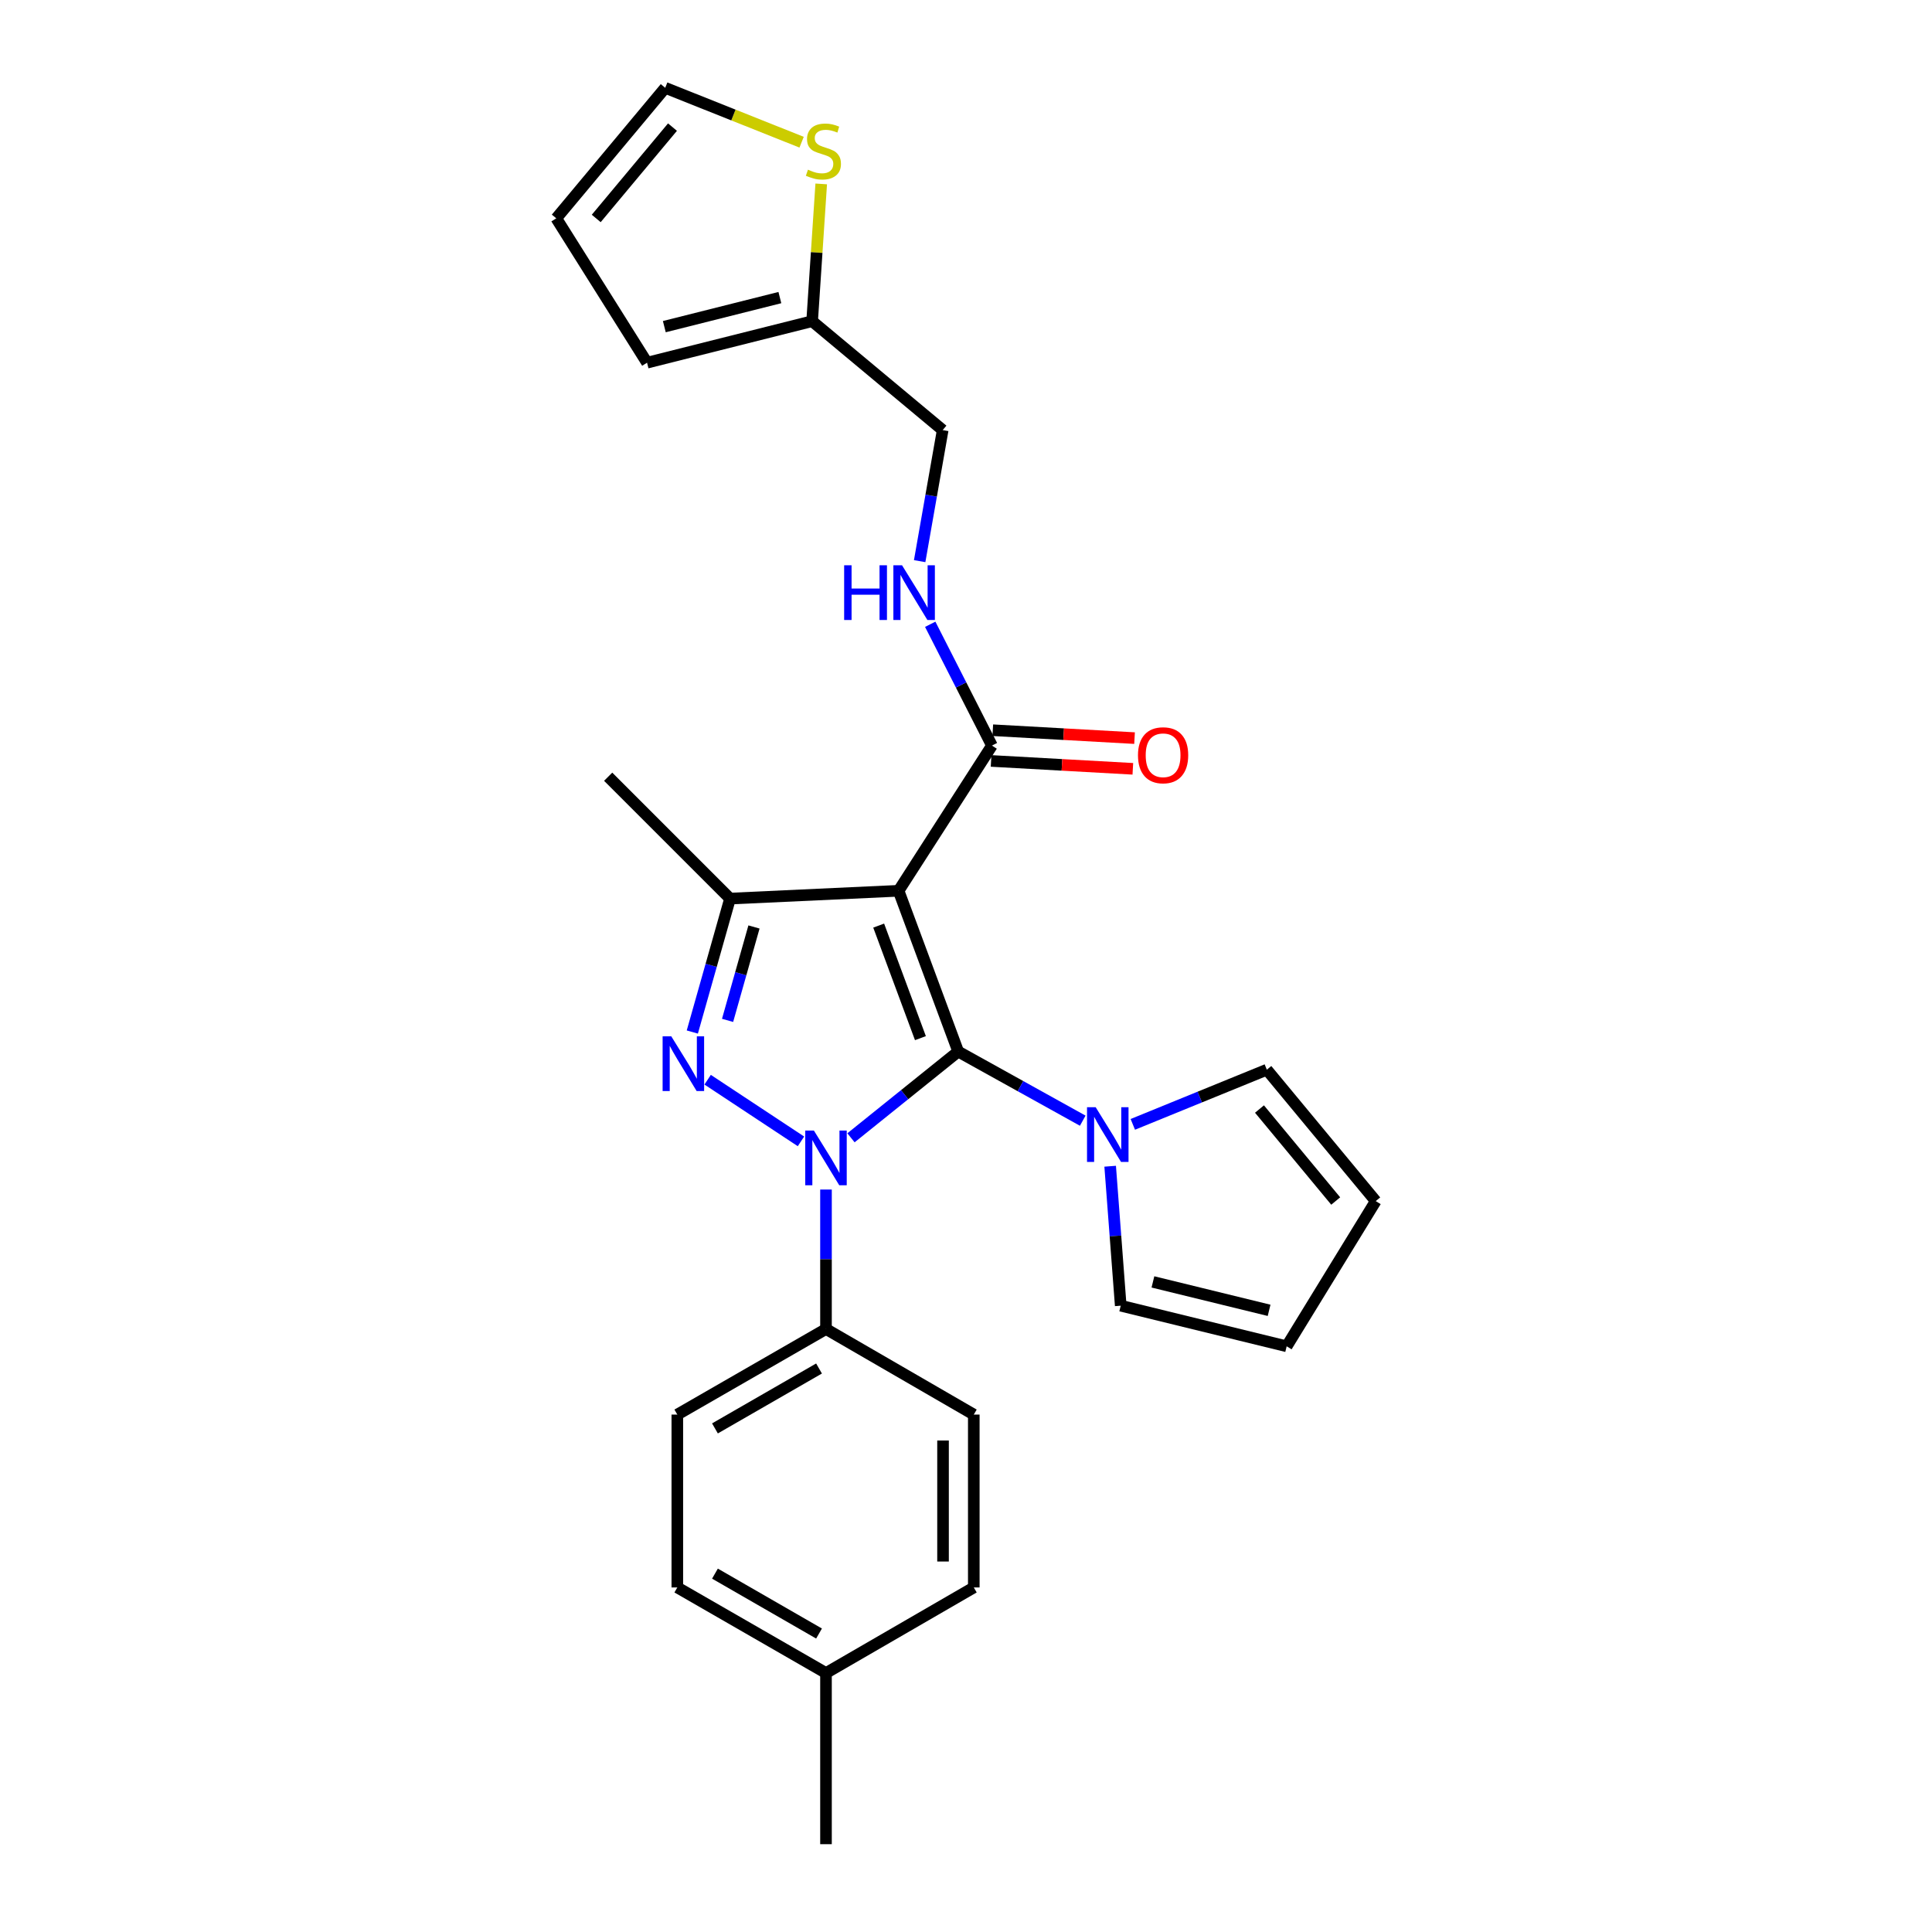 <?xml version='1.0' encoding='iso-8859-1'?>
<svg version='1.1' baseProfile='full'
              xmlns='http://www.w3.org/2000/svg'
                      xmlns:rdkit='http://www.rdkit.org/xml'
                      xmlns:xlink='http://www.w3.org/1999/xlink'
                  xml:space='preserve'
width='1000px' height='1000px' viewBox='0 0 1000 1000'>
<!-- END OF HEADER -->
<rect style='opacity:1.0;fill:#FFFFFF;stroke:none' width='1000' height='1000' x='0' y='0'> </rect>
<path class='bond-0' d='M 495.967,544.292 L 468.217,566.609' style='fill:none;fill-rule:evenodd;stroke:#000000;stroke-width:6px;stroke-linecap:butt;stroke-linejoin:miter;stroke-opacity:1' />
<path class='bond-0' d='M 468.217,566.609 L 440.467,588.926' style='fill:none;fill-rule:evenodd;stroke:#0000FF;stroke-width:6px;stroke-linecap:butt;stroke-linejoin:miter;stroke-opacity:1' />
<path class='bond-1' d='M 495.967,544.292 L 465.101,461.068' style='fill:none;fill-rule:evenodd;stroke:#000000;stroke-width:6px;stroke-linecap:butt;stroke-linejoin:miter;stroke-opacity:1' />
<path class='bond-1' d='M 476.411,537.344 L 454.805,479.087' style='fill:none;fill-rule:evenodd;stroke:#000000;stroke-width:6px;stroke-linecap:butt;stroke-linejoin:miter;stroke-opacity:1' />
<path class='bond-4' d='M 495.967,544.292 L 528.197,562.179' style='fill:none;fill-rule:evenodd;stroke:#000000;stroke-width:6px;stroke-linecap:butt;stroke-linejoin:miter;stroke-opacity:1' />
<path class='bond-4' d='M 528.197,562.179 L 560.427,580.067' style='fill:none;fill-rule:evenodd;stroke:#0000FF;stroke-width:6px;stroke-linecap:butt;stroke-linejoin:miter;stroke-opacity:1' />
<path class='bond-2' d='M 414.579,590.771 L 366.273,558.854' style='fill:none;fill-rule:evenodd;stroke:#0000FF;stroke-width:6px;stroke-linecap:butt;stroke-linejoin:miter;stroke-opacity:1' />
<path class='bond-6' d='M 427.531,615.703 L 427.531,651.798' style='fill:none;fill-rule:evenodd;stroke:#0000FF;stroke-width:6px;stroke-linecap:butt;stroke-linejoin:miter;stroke-opacity:1' />
<path class='bond-6' d='M 427.531,651.798 L 427.531,687.894' style='fill:none;fill-rule:evenodd;stroke:#000000;stroke-width:6px;stroke-linecap:butt;stroke-linejoin:miter;stroke-opacity:1' />
<path class='bond-3' d='M 465.101,461.068 L 377.871,465.11' style='fill:none;fill-rule:evenodd;stroke:#000000;stroke-width:6px;stroke-linecap:butt;stroke-linejoin:miter;stroke-opacity:1' />
<path class='bond-5' d='M 465.101,461.068 L 513.425,385.91' style='fill:none;fill-rule:evenodd;stroke:#000000;stroke-width:6px;stroke-linecap:butt;stroke-linejoin:miter;stroke-opacity:1' />
<path class='bond-26' d='M 358.341,534.173 L 368.106,499.642' style='fill:none;fill-rule:evenodd;stroke:#0000FF;stroke-width:6px;stroke-linecap:butt;stroke-linejoin:miter;stroke-opacity:1' />
<path class='bond-26' d='M 368.106,499.642 L 377.871,465.11' style='fill:none;fill-rule:evenodd;stroke:#000000;stroke-width:6px;stroke-linecap:butt;stroke-linejoin:miter;stroke-opacity:1' />
<path class='bond-26' d='M 376.589,528.146 L 383.425,503.974' style='fill:none;fill-rule:evenodd;stroke:#0000FF;stroke-width:6px;stroke-linecap:butt;stroke-linejoin:miter;stroke-opacity:1' />
<path class='bond-26' d='M 383.425,503.974 L 390.26,479.801' style='fill:none;fill-rule:evenodd;stroke:#000000;stroke-width:6px;stroke-linecap:butt;stroke-linejoin:miter;stroke-opacity:1' />
<path class='bond-21' d='M 377.871,465.11 L 314.786,402.033' style='fill:none;fill-rule:evenodd;stroke:#000000;stroke-width:6px;stroke-linecap:butt;stroke-linejoin:miter;stroke-opacity:1' />
<path class='bond-10' d='M 574.62,603.637 L 577.352,639.729' style='fill:none;fill-rule:evenodd;stroke:#0000FF;stroke-width:6px;stroke-linecap:butt;stroke-linejoin:miter;stroke-opacity:1' />
<path class='bond-10' d='M 577.352,639.729 L 580.084,675.822' style='fill:none;fill-rule:evenodd;stroke:#000000;stroke-width:6px;stroke-linecap:butt;stroke-linejoin:miter;stroke-opacity:1' />
<path class='bond-11' d='M 586.343,581.969 L 621.027,567.822' style='fill:none;fill-rule:evenodd;stroke:#0000FF;stroke-width:6px;stroke-linecap:butt;stroke-linejoin:miter;stroke-opacity:1' />
<path class='bond-11' d='M 621.027,567.822 L 655.71,553.675' style='fill:none;fill-rule:evenodd;stroke:#000000;stroke-width:6px;stroke-linecap:butt;stroke-linejoin:miter;stroke-opacity:1' />
<path class='bond-7' d='M 513.425,385.91 L 497.454,354.519' style='fill:none;fill-rule:evenodd;stroke:#000000;stroke-width:6px;stroke-linecap:butt;stroke-linejoin:miter;stroke-opacity:1' />
<path class='bond-7' d='M 497.454,354.519 L 481.483,323.127' style='fill:none;fill-rule:evenodd;stroke:#0000FF;stroke-width:6px;stroke-linecap:butt;stroke-linejoin:miter;stroke-opacity:1' />
<path class='bond-13' d='M 512.984,393.858 L 549.67,395.898' style='fill:none;fill-rule:evenodd;stroke:#000000;stroke-width:6px;stroke-linecap:butt;stroke-linejoin:miter;stroke-opacity:1' />
<path class='bond-13' d='M 549.67,395.898 L 586.357,397.938' style='fill:none;fill-rule:evenodd;stroke:#FF0000;stroke-width:6px;stroke-linecap:butt;stroke-linejoin:miter;stroke-opacity:1' />
<path class='bond-13' d='M 513.867,377.963 L 550.554,380.003' style='fill:none;fill-rule:evenodd;stroke:#000000;stroke-width:6px;stroke-linecap:butt;stroke-linejoin:miter;stroke-opacity:1' />
<path class='bond-13' d='M 550.554,380.003 L 587.241,382.043' style='fill:none;fill-rule:evenodd;stroke:#FF0000;stroke-width:6px;stroke-linecap:butt;stroke-linejoin:miter;stroke-opacity:1' />
<path class='bond-18' d='M 427.531,687.894 L 350.578,732.186' style='fill:none;fill-rule:evenodd;stroke:#000000;stroke-width:6px;stroke-linecap:butt;stroke-linejoin:miter;stroke-opacity:1' />
<path class='bond-18' d='M 423.929,708.335 L 370.062,739.339' style='fill:none;fill-rule:evenodd;stroke:#000000;stroke-width:6px;stroke-linecap:butt;stroke-linejoin:miter;stroke-opacity:1' />
<path class='bond-19' d='M 427.531,687.894 L 504.033,732.186' style='fill:none;fill-rule:evenodd;stroke:#000000;stroke-width:6px;stroke-linecap:butt;stroke-linejoin:miter;stroke-opacity:1' />
<path class='bond-20' d='M 476.013,290.451 L 481.975,256.531' style='fill:none;fill-rule:evenodd;stroke:#0000FF;stroke-width:6px;stroke-linecap:butt;stroke-linejoin:miter;stroke-opacity:1' />
<path class='bond-20' d='M 481.975,256.531 L 487.937,222.612' style='fill:none;fill-rule:evenodd;stroke:#000000;stroke-width:6px;stroke-linecap:butt;stroke-linejoin:miter;stroke-opacity:1' />
<path class='bond-8' d='M 425.064,95.195 L 422.711,130.722' style='fill:none;fill-rule:evenodd;stroke:#CCCC00;stroke-width:6px;stroke-linecap:butt;stroke-linejoin:miter;stroke-opacity:1' />
<path class='bond-8' d='M 422.711,130.722 L 420.358,166.248' style='fill:none;fill-rule:evenodd;stroke:#000000;stroke-width:6px;stroke-linecap:butt;stroke-linejoin:miter;stroke-opacity:1' />
<path class='bond-12' d='M 414.912,73.607 L 379.614,59.531' style='fill:none;fill-rule:evenodd;stroke:#CCCC00;stroke-width:6px;stroke-linecap:butt;stroke-linejoin:miter;stroke-opacity:1' />
<path class='bond-12' d='M 379.614,59.531 L 344.316,45.455' style='fill:none;fill-rule:evenodd;stroke:#000000;stroke-width:6px;stroke-linecap:butt;stroke-linejoin:miter;stroke-opacity:1' />
<path class='bond-9' d='M 420.358,166.248 L 487.937,222.612' style='fill:none;fill-rule:evenodd;stroke:#000000;stroke-width:6px;stroke-linecap:butt;stroke-linejoin:miter;stroke-opacity:1' />
<path class='bond-14' d='M 420.358,166.248 L 334.915,187.731' style='fill:none;fill-rule:evenodd;stroke:#000000;stroke-width:6px;stroke-linecap:butt;stroke-linejoin:miter;stroke-opacity:1' />
<path class='bond-14' d='M 403.66,154.031 L 343.85,169.069' style='fill:none;fill-rule:evenodd;stroke:#000000;stroke-width:6px;stroke-linecap:butt;stroke-linejoin:miter;stroke-opacity:1' />
<path class='bond-15' d='M 580.084,675.822 L 665.978,696.844' style='fill:none;fill-rule:evenodd;stroke:#000000;stroke-width:6px;stroke-linecap:butt;stroke-linejoin:miter;stroke-opacity:1' />
<path class='bond-15' d='M 596.753,663.512 L 656.879,678.228' style='fill:none;fill-rule:evenodd;stroke:#000000;stroke-width:6px;stroke-linecap:butt;stroke-linejoin:miter;stroke-opacity:1' />
<path class='bond-16' d='M 655.71,553.675 L 712.074,621.687' style='fill:none;fill-rule:evenodd;stroke:#000000;stroke-width:6px;stroke-linecap:butt;stroke-linejoin:miter;stroke-opacity:1' />
<path class='bond-16' d='M 651.907,574.035 L 691.362,621.643' style='fill:none;fill-rule:evenodd;stroke:#000000;stroke-width:6px;stroke-linecap:butt;stroke-linejoin:miter;stroke-opacity:1' />
<path class='bond-29' d='M 344.316,45.455 L 287.926,113.006' style='fill:none;fill-rule:evenodd;stroke:#000000;stroke-width:6px;stroke-linecap:butt;stroke-linejoin:miter;stroke-opacity:1' />
<path class='bond-29' d='M 348.079,65.789 L 308.606,113.075' style='fill:none;fill-rule:evenodd;stroke:#000000;stroke-width:6px;stroke-linecap:butt;stroke-linejoin:miter;stroke-opacity:1' />
<path class='bond-17' d='M 334.915,187.731 L 287.926,113.006' style='fill:none;fill-rule:evenodd;stroke:#000000;stroke-width:6px;stroke-linecap:butt;stroke-linejoin:miter;stroke-opacity:1' />
<path class='bond-27' d='M 665.978,696.844 L 712.074,621.687' style='fill:none;fill-rule:evenodd;stroke:#000000;stroke-width:6px;stroke-linecap:butt;stroke-linejoin:miter;stroke-opacity:1' />
<path class='bond-23' d='M 350.578,732.186 L 350.578,821.662' style='fill:none;fill-rule:evenodd;stroke:#000000;stroke-width:6px;stroke-linecap:butt;stroke-linejoin:miter;stroke-opacity:1' />
<path class='bond-22' d='M 504.033,732.186 L 504.033,821.662' style='fill:none;fill-rule:evenodd;stroke:#000000;stroke-width:6px;stroke-linecap:butt;stroke-linejoin:miter;stroke-opacity:1' />
<path class='bond-22' d='M 488.113,745.607 L 488.113,808.241' style='fill:none;fill-rule:evenodd;stroke:#000000;stroke-width:6px;stroke-linecap:butt;stroke-linejoin:miter;stroke-opacity:1' />
<path class='bond-24' d='M 504.033,821.662 L 427.531,865.954' style='fill:none;fill-rule:evenodd;stroke:#000000;stroke-width:6px;stroke-linecap:butt;stroke-linejoin:miter;stroke-opacity:1' />
<path class='bond-28' d='M 350.578,821.662 L 427.531,865.954' style='fill:none;fill-rule:evenodd;stroke:#000000;stroke-width:6px;stroke-linecap:butt;stroke-linejoin:miter;stroke-opacity:1' />
<path class='bond-28' d='M 370.062,814.508 L 423.929,845.512' style='fill:none;fill-rule:evenodd;stroke:#000000;stroke-width:6px;stroke-linecap:butt;stroke-linejoin:miter;stroke-opacity:1' />
<path class='bond-25' d='M 427.531,865.954 L 427.531,954.545' style='fill:none;fill-rule:evenodd;stroke:#000000;stroke-width:6px;stroke-linecap:butt;stroke-linejoin:miter;stroke-opacity:1' />
<path  class='atom-1' d='M 421.271 585.169
L 430.551 600.169
Q 431.471 601.649, 432.951 604.329
Q 434.431 607.009, 434.511 607.169
L 434.511 585.169
L 438.271 585.169
L 438.271 613.489
L 434.391 613.489
L 424.431 597.089
Q 423.271 595.169, 422.031 592.969
Q 420.831 590.769, 420.471 590.089
L 420.471 613.489
L 416.791 613.489
L 416.791 585.169
L 421.271 585.169
' fill='#0000FF'/>
<path  class='atom-3' d='M 347.449 536.393
L 356.729 551.393
Q 357.649 552.873, 359.129 555.553
Q 360.609 558.233, 360.689 558.393
L 360.689 536.393
L 364.449 536.393
L 364.449 564.713
L 360.569 564.713
L 350.609 548.313
Q 349.449 546.393, 348.209 544.193
Q 347.009 541.993, 346.649 541.313
L 346.649 564.713
L 342.969 564.713
L 342.969 536.393
L 347.449 536.393
' fill='#0000FF'/>
<path  class='atom-5' d='M 567.12 573.096
L 576.4 588.096
Q 577.32 589.576, 578.8 592.256
Q 580.28 594.936, 580.36 595.096
L 580.36 573.096
L 584.12 573.096
L 584.12 601.416
L 580.24 601.416
L 570.28 585.016
Q 569.12 583.096, 567.88 580.896
Q 566.68 578.696, 566.32 578.016
L 566.32 601.416
L 562.64 601.416
L 562.64 573.096
L 567.12 573.096
' fill='#0000FF'/>
<path  class='atom-8' d='M 436.929 292.586
L 440.769 292.586
L 440.769 304.626
L 455.249 304.626
L 455.249 292.586
L 459.089 292.586
L 459.089 320.906
L 455.249 320.906
L 455.249 307.826
L 440.769 307.826
L 440.769 320.906
L 436.929 320.906
L 436.929 292.586
' fill='#0000FF'/>
<path  class='atom-8' d='M 466.889 292.586
L 476.169 307.586
Q 477.089 309.066, 478.569 311.746
Q 480.049 314.426, 480.129 314.586
L 480.129 292.586
L 483.889 292.586
L 483.889 320.906
L 480.009 320.906
L 470.049 304.506
Q 468.889 302.586, 467.649 300.386
Q 466.449 298.186, 466.089 297.506
L 466.089 320.906
L 462.409 320.906
L 462.409 292.586
L 466.889 292.586
' fill='#0000FF'/>
<path  class='atom-9' d='M 418.196 87.827
Q 418.516 87.947, 419.836 88.507
Q 421.156 89.067, 422.596 89.427
Q 424.076 89.747, 425.516 89.747
Q 428.196 89.747, 429.756 88.467
Q 431.316 87.147, 431.316 84.867
Q 431.316 83.307, 430.516 82.347
Q 429.756 81.387, 428.556 80.867
Q 427.356 80.347, 425.356 79.747
Q 422.836 78.987, 421.316 78.267
Q 419.836 77.547, 418.756 76.027
Q 417.716 74.507, 417.716 71.947
Q 417.716 68.387, 420.116 66.187
Q 422.556 63.987, 427.356 63.987
Q 430.636 63.987, 434.356 65.547
L 433.436 68.627
Q 430.036 67.227, 427.476 67.227
Q 424.716 67.227, 423.196 68.387
Q 421.676 69.507, 421.716 71.467
Q 421.716 72.987, 422.476 73.907
Q 423.276 74.827, 424.396 75.347
Q 425.556 75.867, 427.476 76.467
Q 430.036 77.267, 431.556 78.067
Q 433.076 78.867, 434.156 80.507
Q 435.276 82.107, 435.276 84.867
Q 435.276 88.787, 432.636 90.907
Q 430.036 92.987, 425.676 92.987
Q 423.156 92.987, 421.236 92.427
Q 419.356 91.907, 417.116 90.987
L 418.196 87.827
' fill='#CCCC00'/>
<path  class='atom-14' d='M 589.017 390.917
Q 589.017 384.117, 592.377 380.317
Q 595.737 376.517, 602.017 376.517
Q 608.297 376.517, 611.657 380.317
Q 615.017 384.117, 615.017 390.917
Q 615.017 397.797, 611.617 401.717
Q 608.217 405.597, 602.017 405.597
Q 595.777 405.597, 592.377 401.717
Q 589.017 397.837, 589.017 390.917
M 602.017 402.397
Q 606.337 402.397, 608.657 399.517
Q 611.017 396.597, 611.017 390.917
Q 611.017 385.357, 608.657 382.557
Q 606.337 379.717, 602.017 379.717
Q 597.697 379.717, 595.337 382.517
Q 593.017 385.317, 593.017 390.917
Q 593.017 396.637, 595.337 399.517
Q 597.697 402.397, 602.017 402.397
' fill='#FF0000'/>
</svg>
